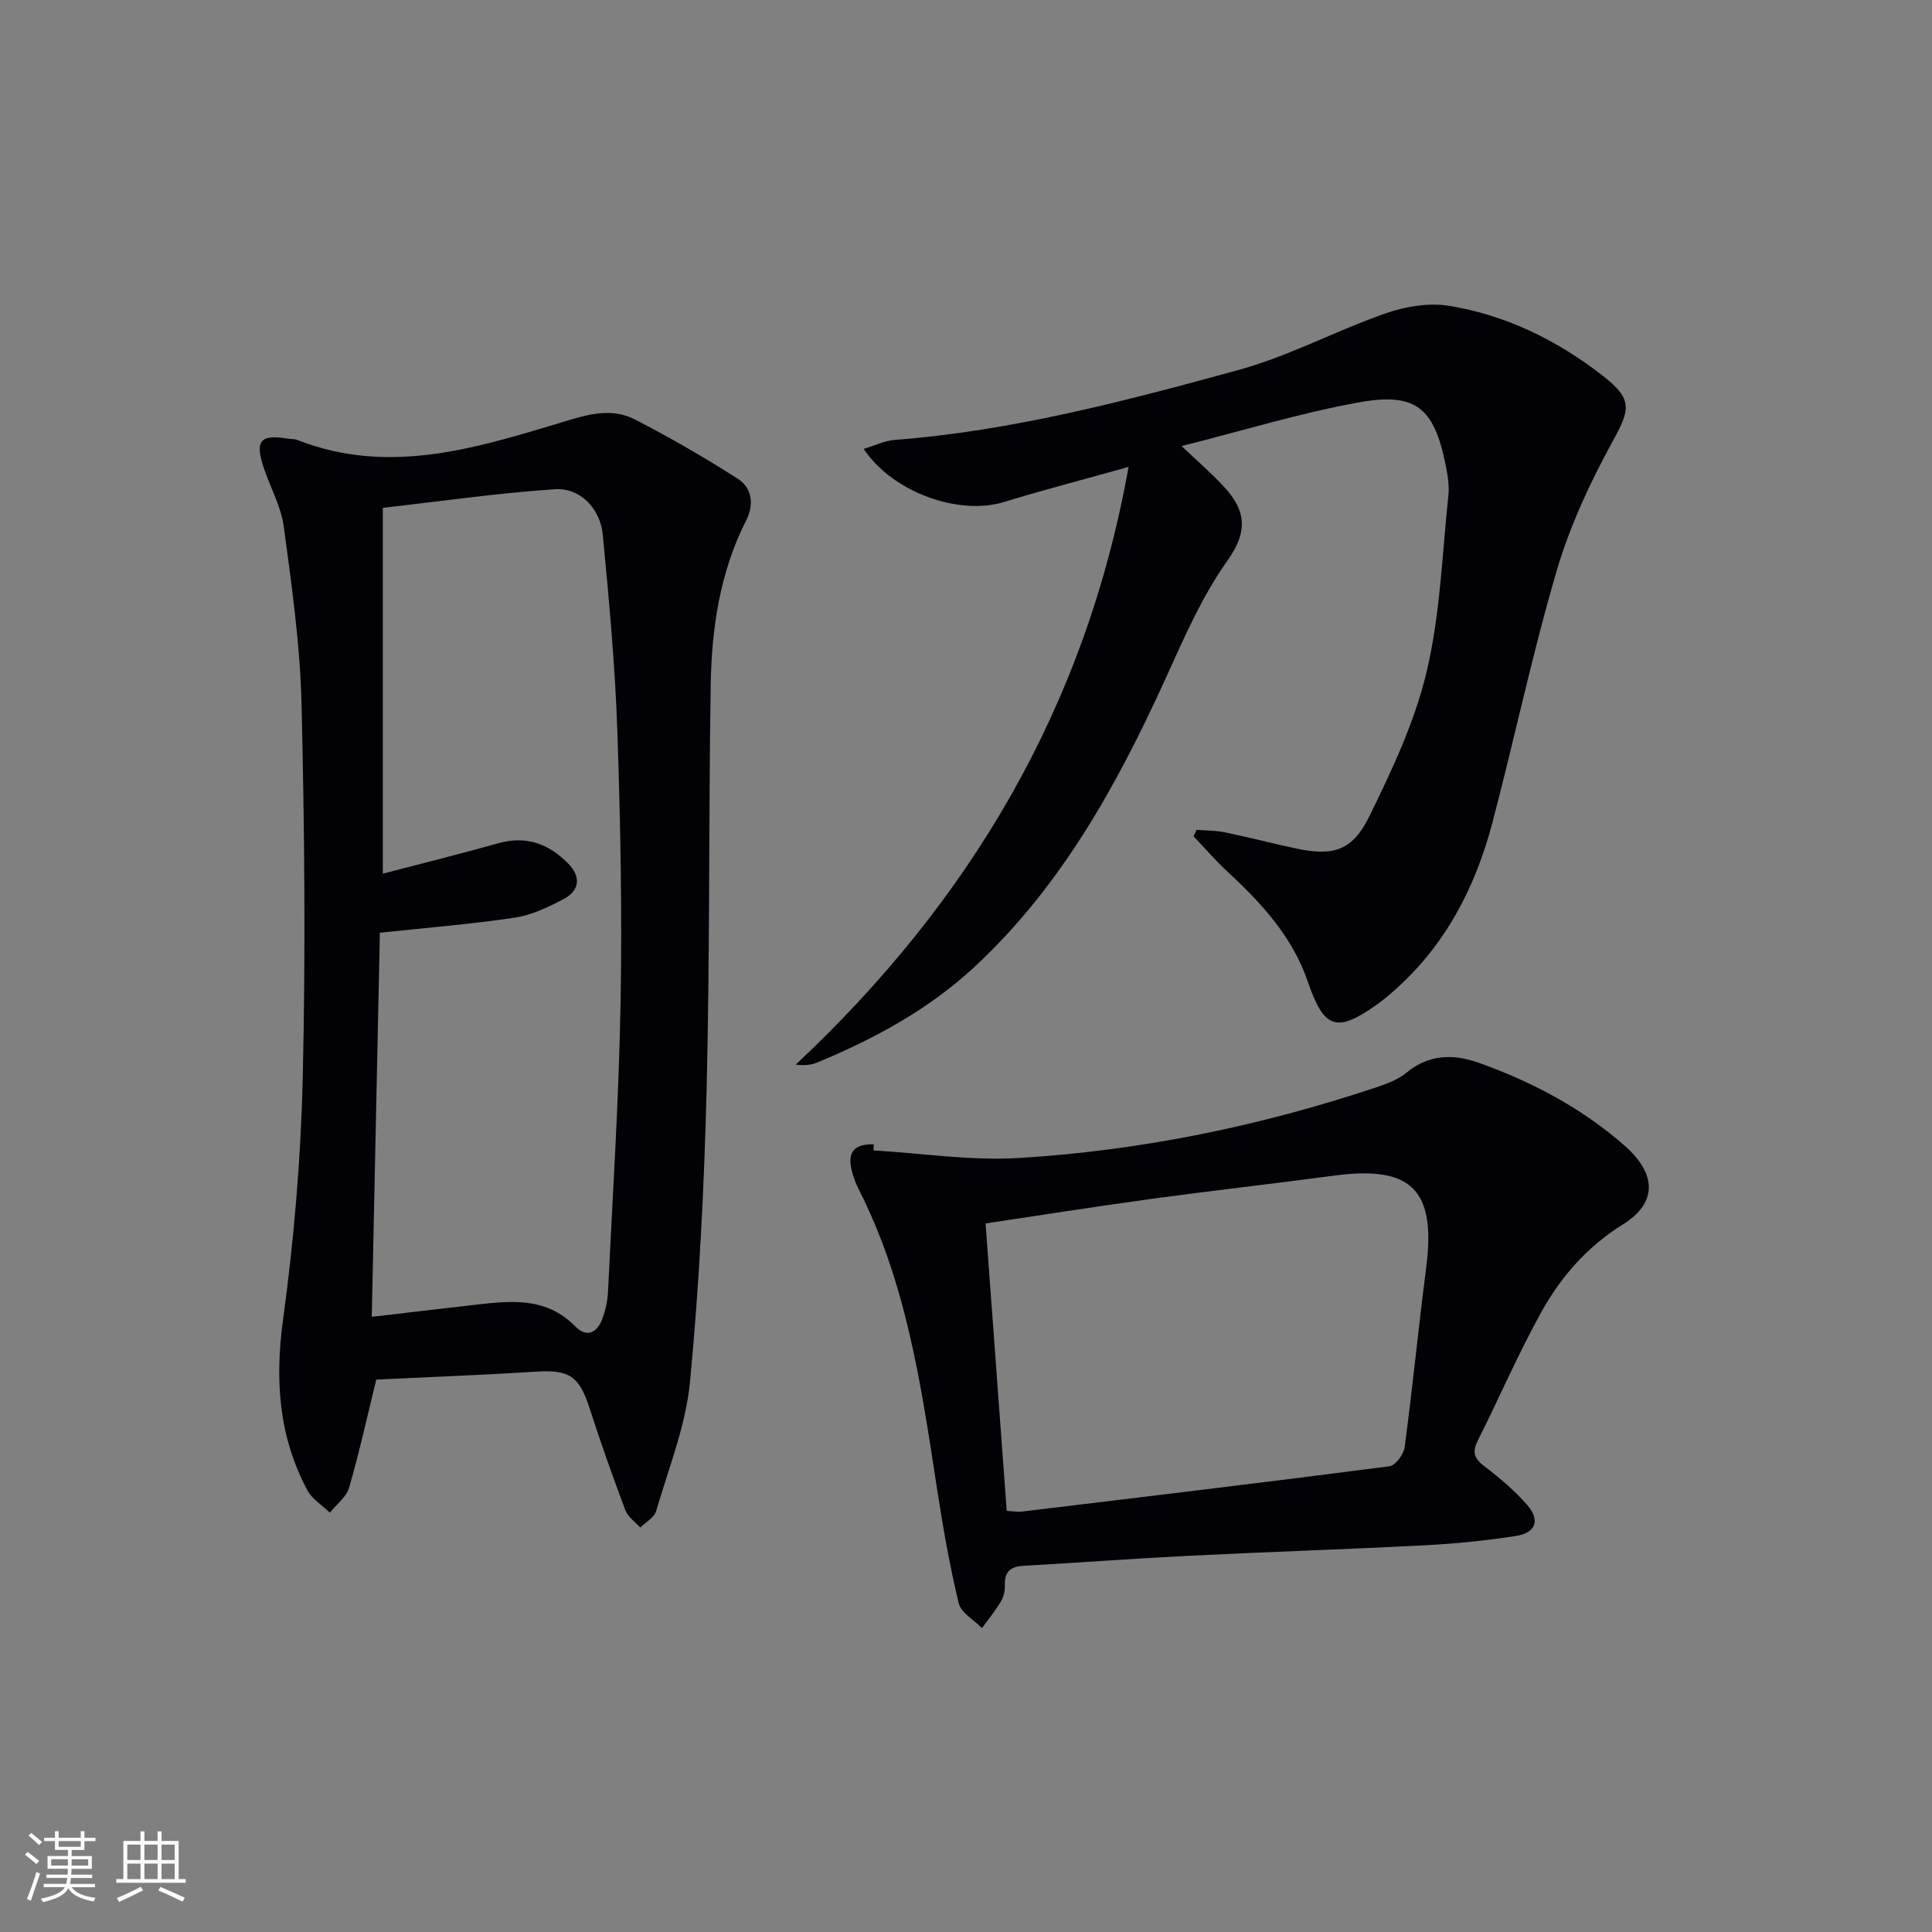 <svg enable-background="new 0 0 400 400" viewBox="0 0 400 400" xmlns="http://www.w3.org/2000/svg"><rect x="0" y="0" width="400" height="400" fill="#808080" stroke="none"/><g fill="#010106"><path d="m77.9 285.63c-1.87 7.62-3.5 15.06-5.62 22.36-.56 1.95-2.61 3.47-3.98 5.19-1.58-1.53-3.68-2.79-4.66-4.63-5.93-11.11-6.75-22.77-5.04-35.28 2.26-16.59 3.69-33.37 4.08-50.11.6-25.81.37-51.65-.25-77.46-.29-12.24-2.04-24.47-3.67-36.64-.56-4.17-2.78-8.11-4.15-12.19-1.89-5.63-.73-7 4.97-6.05.66.11 1.37.03 1.97.27 19.63 7.69 38.26 1.28 56.85-4.28 4.54-1.36 8.9-2.1 12.98 0 7.31 3.76 14.47 7.89 21.39 12.33 2.91 1.86 3.4 5.29 1.75 8.53-5.49 10.78-7.19 22.44-7.38 34.28-.43 27.8-.16 55.61-.84 83.4-.5 20.26-1.51 40.55-3.44 60.72-.87 9.09-4.44 17.94-7.03 26.82-.39 1.33-2.15 2.26-3.27 3.37-1.05-1.18-2.56-2.18-3.08-3.56-2.62-6.99-5.12-14.03-7.41-21.13-2.15-6.69-4.22-8.04-11.19-7.58-10.95.7-21.91 1.1-32.98 1.64zm-.93-12.99c7.46-.87 14.01-1.66 20.56-2.4 7.64-.86 15.29-2.01 21.57 4.37 2.44 2.48 4.58 1.3 5.65-1.67.61-1.7 1.03-3.54 1.12-5.33.96-19.91 2.25-39.82 2.61-59.75.34-18.79-.02-37.61-.66-56.4-.47-13.58-1.72-27.15-3.01-40.69-.52-5.5-4.7-9.83-9.91-9.48-11.97.8-23.88 2.52-35.64 3.85v75.74c8.2-2.14 16.08-4.09 23.89-6.29 5.78-1.63 10.45.1 14.45 4.16 2.68 2.71 2.49 5.59-.89 7.38-3.19 1.69-6.64 3.34-10.15 3.86-8.97 1.35-18.04 2.06-27.91 3.12-.56 25.94-1.11 52.44-1.68 79.53z"/><path d="m233.66 96.67c-9.25 2.59-17.57 4.74-25.78 7.26-9.31 2.86-23.02-1.93-29.06-10.99 2.28-.68 4.32-1.7 6.43-1.86 24.3-1.87 47.76-8.06 71.1-14.46 10.48-2.87 20.27-8.16 30.58-11.76 4.08-1.42 8.9-2.22 13.09-1.54 11.82 1.93 22.43 7.15 31.86 14.51 6.25 4.88 5.62 6.96 1.94 13.66-4.67 8.5-8.84 17.52-11.56 26.8-5.04 17.17-8.72 34.73-13.28 52.05-3.49 13.25-9.6 25.14-20 34.45-1.24 1.11-2.51 2.2-3.86 3.16-8.43 5.99-11 5.08-14.35-4.71-3.17-9.26-9.55-16.23-16.58-22.72-2.5-2.31-4.72-4.91-7.07-7.38.21-.44.41-.89.62-1.33 1.98.16 4.01.13 5.94.53 4.87 1 9.69 2.27 14.55 3.31 7.74 1.65 11.74.58 15.28-6.64 4.72-9.63 9.41-19.58 11.86-29.93 2.81-11.85 3.21-24.27 4.5-36.46.22-2.1-.15-4.33-.58-6.43-2.4-11.77-6.14-15.01-17.96-12.88-12 2.16-23.74 5.78-36.69 9.04 3.56 3.39 6.24 5.69 8.63 8.27 4.11 4.43 5.67 8.7.89 15.4-5.34 7.49-9.08 16.2-12.92 24.64-10 21.94-21.53 42.82-39.42 59.47-9.5 8.84-20.74 14.93-32.65 19.86-1.17.48-2.45.66-4.42.43 35.87-33.65 59.95-73.72 68.91-123.75z"/><path d="m180.84 238.18c10.04.59 20.14 2.17 30.11 1.57 25.27-1.53 49.96-6.61 74-14.63 2.18-.73 4.5-1.59 6.23-3.02 4.67-3.87 9.77-3.92 15.01-2.05 11.05 3.94 21.33 9.38 30.18 17.16 6.73 5.92 6.71 11.89-.35 16.28-7.33 4.56-12.79 10.76-16.84 18.04-4.83 8.68-8.76 17.86-13.23 26.74-1.24 2.46-.67 3.76 1.43 5.35 3.16 2.41 6.25 5.02 8.84 8.01 2.7 3.12 1.75 5.73-2.35 6.37-6.21.98-12.51 1.6-18.79 1.93-16.27.84-32.56 1.36-48.83 2.17-11.45.57-22.89 1.44-34.34 2.08-2.67.15-3.94 1.19-3.86 3.95.03 1.12-.22 2.41-.78 3.36-1.16 1.96-2.62 3.74-3.96 5.59-1.66-1.7-4.34-3.16-4.82-5.15-1.89-7.87-3.29-15.88-4.52-23.9-3.24-21.18-6.3-42.38-16.19-61.82-.6-1.18-1.07-2.45-1.4-3.73-1.03-3.91.45-5.67 4.52-5.56-.02.44-.04.85-.06 1.26zm27.59 74.63c1.45.08 2.29.25 3.1.15 25.39-3.06 50.78-6.09 76.14-9.38 1.24-.16 2.95-2.48 3.15-3.96 1.64-12.34 2.85-24.74 4.45-37.08 2.09-16.17-2.96-21.29-19.05-19.14-12.51 1.67-25.06 3.08-37.57 4.78-11.45 1.56-22.87 3.37-34.6 5.12 1.48 20.09 2.91 39.61 4.38 59.51z"/></g><path d="m5.17 384 .55-.58c.85.61 1.65 1.24 2.4 1.87l-.59.64c-.83-.73-1.62-1.38-2.36-1.93m1.22 9.53-.82-.34c.71-1.76 1.37-3.64 1.98-5.63.24.13.5.25.76.36-.6 1.67-1.24 3.54-1.92 5.61m-.5-13.5.57-.54c.56.44 1.31 1.06 2.26 1.87l-.64.64c-.68-.66-1.41-1.32-2.19-1.97m3.25.46h2.24v-1.36h.77v1.36h4.57v-1.36h.76v1.36h2.28v.69h-2.28v1.84h-2.64v1.26h4.18v2.64h-4.21c0 .45-.02.86-.05 1.21h4.32v.69h-4.38c-.04.34-.1.75-.19 1.22h5.15v.69h-4.82c.87 1.19 2.51 1.92 4.93 2.19-.17.32-.3.57-.37.76-2.77-.49-4.52-1.41-5.26-2.76-.56 1.26-2.3 2.23-5.24 2.9-.12-.24-.26-.48-.43-.72 2.73-.55 4.38-1.34 4.96-2.38h-4.38v-.69h4.65c.1-.38.17-.79.21-1.22h-4.32v-.69h4.4c.03-.34.05-.75.05-1.21h-4.2v-2.64h4.23v-1.26h-2.69v-1.84h-2.24zm1.46 4.46v1.29h3.45c.01-.4.02-.57.01-.53v-.32-.45h-3.46zm1.55-2.59h4.57v-1.19h-4.57zm6.11 2.59h-3.42v.77c-.01.19-.01.37-.02.53h3.44z" fill="#fafafc"/><path d="m32.63 379.16h.82v1.98h3.54v7.89h1.46v.78h-14.37v-.78h1.46v-7.89h3.54v-1.98h.82v1.98h2.73zm-3.49 11.48.5.73c-1.61.82-3.28 1.63-5 2.41-.13-.27-.28-.55-.44-.82 1.75-.72 3.4-1.49 4.94-2.32m-2.78-5.55h2.73v-3.18h-2.73zm0 3.95h2.73v-3.2h-2.73zm3.54-3.95h2.73v-3.18h-2.73zm0 3.95h2.73v-3.2h-2.73zm7.89 4.68c-1.84-.92-3.51-1.7-5.02-2.32l.45-.73c1.89.8 3.57 1.55 5.04 2.23zm-1.62-11.81h-2.73v3.18h2.73zm-2.73 7.13h2.73v-3.2h-2.73z" fill="#fafafc"/></svg>
